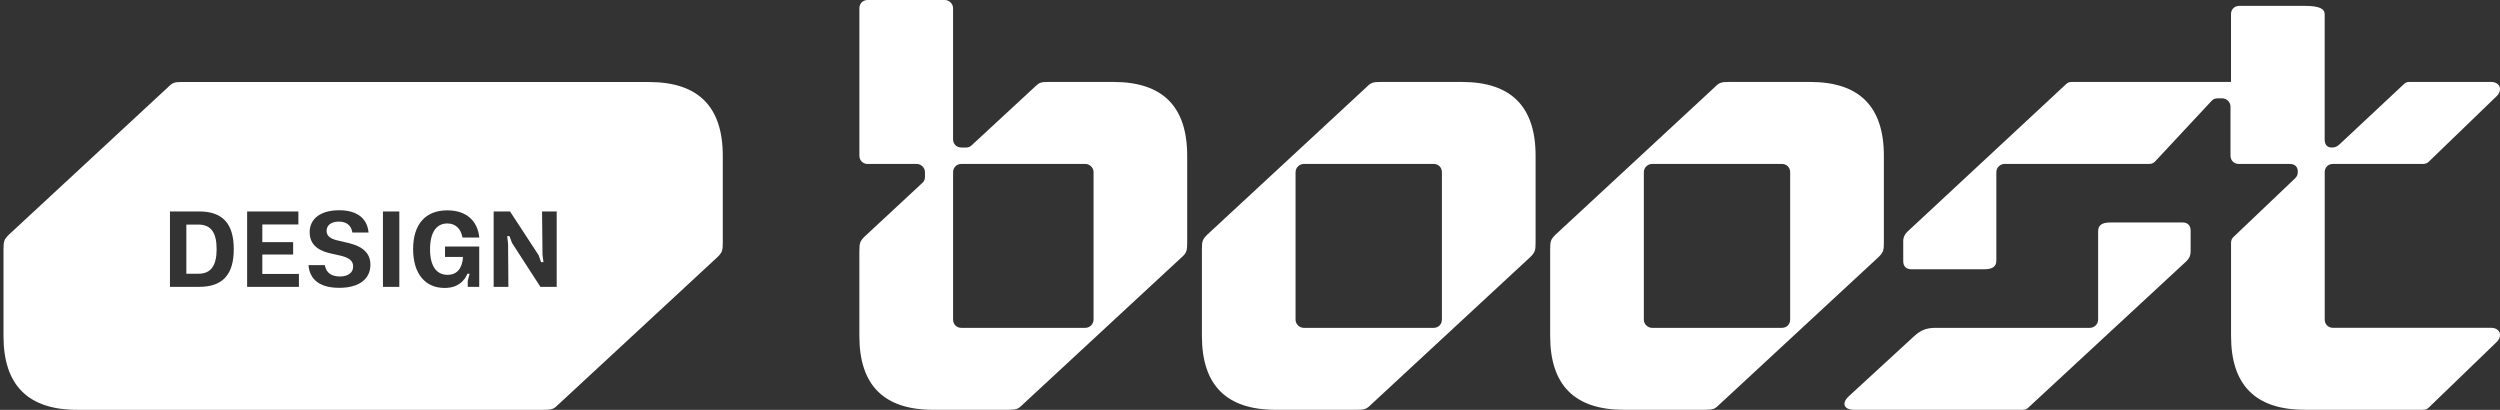 <svg width="122" height="20" viewBox="0 0 122 20" fill="none" xmlns="http://www.w3.org/2000/svg">
<rect x="0" y="0" width="122" height="20" fill="#333333" stroke="none"/>
<path d="M41.938 12.256C41.938 11.857 41.967 11.77 42.195 11.542L45.024 8.914C45.109 8.829 45.138 8.742 45.138 8.628V8.4C45.138 8.172 44.937 8 44.738 8H42.338C42.11 8 41.938 7.828 41.938 7.6V0.4C41.938 0.172 42.11 0 42.338 0H46.109C46.31 0 46.509 0.172 46.509 0.4V6.799C46.509 7.027 46.681 7.199 46.909 7.199H47.137C47.251 7.199 47.338 7.17 47.423 7.085L50.48 4.256C50.708 4.028 50.794 3.999 51.165 3.999H54.336C56.736 3.999 57.935 5.199 57.935 7.599V11.828C57.935 12.227 57.907 12.341 57.679 12.542L49.908 19.741C49.68 19.969 49.593 19.998 49.194 19.998H45.536C43.136 19.998 41.937 18.799 41.937 16.398V12.256H41.938ZM52.967 8H46.911C46.683 8 46.511 8.172 46.511 8.4V15.599C46.511 15.827 46.683 15.999 46.911 15.999H52.967C53.167 15.999 53.366 15.827 53.366 15.599V8.4C53.366 8.172 53.166 8 52.967 8Z" fill="white"/>
<path d="M58.653 16.398V12.17C58.653 11.77 58.681 11.685 58.909 11.455L66.68 4.256C66.908 4.028 66.995 3.999 67.394 3.999H71.338C73.738 3.999 74.937 5.199 74.937 7.599V11.828C74.937 12.227 74.908 12.312 74.68 12.542L66.91 19.741C66.682 19.969 66.595 19.998 66.195 19.998H62.252C59.852 19.998 58.653 18.799 58.653 16.398ZM63.623 15.999H69.965C70.193 15.999 70.365 15.827 70.365 15.599V8.4C70.365 8.172 70.193 8 69.965 8H63.623C63.422 8 63.223 8.172 63.223 8.4V15.599C63.223 15.827 63.422 15.999 63.623 15.999Z" fill="white"/>
<path d="M75.648 16.398V12.17C75.648 11.77 75.677 11.685 75.905 11.455L83.676 4.256C83.904 4.028 83.99 3.999 84.39 3.999H88.333C90.734 3.999 91.933 5.199 91.933 7.599V11.828C91.933 12.227 91.904 12.312 91.676 12.542L83.905 19.741C83.677 19.969 83.591 19.998 83.191 19.998H79.248C76.847 19.998 75.648 18.799 75.648 16.398ZM80.619 15.999H86.96C87.188 15.999 87.36 15.827 87.36 15.599V8.4C87.36 8.172 87.188 8 86.96 8H80.619C80.418 8 80.219 8.172 80.219 8.4V15.599C80.219 15.827 80.42 15.999 80.619 15.999Z" fill="white"/>
<path d="M90.217 19.341L93.417 16.399C93.674 16.171 93.931 15.999 94.446 15.999H101.989C102.19 15.999 102.389 15.827 102.389 15.599V11.285C102.389 10.999 102.561 10.857 102.989 10.857H106.504C106.761 10.857 106.903 10.999 106.903 11.256V12.257C106.903 12.457 106.846 12.6 106.703 12.741L98.99 19.884C98.905 19.969 98.818 19.998 98.704 19.998H90.476C89.991 19.998 89.848 19.683 90.219 19.341H90.217ZM92.874 11.799C92.874 11.598 92.932 11.455 93.075 11.312L100.817 4.113C100.902 4.028 100.989 3.999 101.103 3.999H108.873V0.686C108.873 0.458 109.045 0.286 109.273 0.286H112.473C113.243 0.286 113.444 0.458 113.444 0.686V6.799C113.444 7.056 113.558 7.199 113.788 7.199C113.931 7.199 114.045 7.17 114.187 7.027L117.302 4.113C117.387 4.028 117.474 3.999 117.559 3.999H121.558C122.016 3.999 122.13 4.399 121.844 4.685L118.53 7.885C118.445 7.97 118.359 7.999 118.245 7.999H113.846C113.618 7.999 113.446 8.17 113.446 8.398V15.597C113.446 15.825 113.618 15.997 113.846 15.997H121.558C122.016 15.997 122.13 16.397 121.844 16.683L118.53 19.883C118.445 19.968 118.359 19.997 118.245 19.997H112.474C110.074 19.997 108.875 18.797 108.875 16.397V11.855C108.875 11.741 108.904 11.654 108.989 11.569L111.961 8.74C112.075 8.626 112.133 8.569 112.133 8.369C112.133 8.142 111.99 7.999 111.733 7.999H109.248C109.02 7.999 108.848 7.827 108.848 7.599V5.199C108.848 4.998 108.676 4.799 108.448 4.799H108.22C108.106 4.799 108.021 4.828 107.934 4.913L105.163 7.885C105.078 7.97 104.991 7.999 104.877 7.999H97.821C97.622 7.999 97.421 8.17 97.421 8.398V12.712C97.421 12.998 97.25 13.141 96.821 13.141H93.278C93.021 13.141 92.878 12.998 92.878 12.741V11.799H92.874Z" fill="white"/>
<path fill-rule="evenodd" clip-rule="evenodd" d="M8.913 4L31.672 4V4.003C34.073 4.003 35.272 5.202 35.272 7.602V11.83C35.272 12.229 35.243 12.316 35.015 12.544L27.243 19.743C27.015 19.971 26.93 20 26.53 20L3.77 20C1.37 20 0.171 18.799 0.171 16.401V12.172C0.171 11.772 0.2 11.685 0.428 11.457L8.198 4.256C8.426 4.028 8.513 4 8.913 4ZM16.556 14.046C17.511 14.046 18.076 13.625 18.076 12.921C18.076 12.415 17.783 12.057 17.058 11.871L16.402 11.716C16.071 11.625 15.938 11.481 15.938 11.263C15.938 10.991 16.162 10.815 16.535 10.815C16.871 10.815 17.138 10.964 17.196 11.348H17.985C17.927 10.66 17.426 10.26 16.556 10.26C15.634 10.26 15.111 10.681 15.111 11.332C15.111 11.833 15.404 12.18 16.023 12.34L16.674 12.489C17.074 12.596 17.234 12.751 17.234 13.007C17.234 13.31 16.978 13.492 16.588 13.492C16.172 13.492 15.911 13.31 15.852 12.937H15.053C15.117 13.668 15.634 14.046 16.556 14.046ZM9.723 13.998H8.294V10.319H9.723C10.891 10.319 11.408 10.943 11.408 12.159C11.408 13.374 10.891 13.998 9.723 13.998ZM9.094 10.959V13.358H9.685C10.309 13.358 10.571 12.943 10.571 12.159C10.571 11.369 10.309 10.959 9.685 10.959H9.094ZM14.588 13.998H12.06V10.319H14.561V10.953H12.801V11.817H14.305V12.42H12.801V13.369H14.588V13.998ZM19.487 13.998H18.688V10.319H19.487V13.998ZM21.695 14.052C22.341 14.052 22.655 13.721 22.81 13.358H22.917L22.826 13.71V13.998H23.386V12.031H21.717V12.537H22.597C22.559 13.07 22.325 13.412 21.839 13.412C21.29 13.412 20.986 12.969 20.986 12.169C20.986 11.348 21.29 10.905 21.829 10.905C22.234 10.905 22.495 11.167 22.57 11.593H23.391C23.306 10.772 22.757 10.265 21.829 10.265C20.757 10.265 20.16 10.948 20.16 12.159C20.16 13.369 20.762 14.052 21.695 14.052ZM24.81 13.998H24.09V10.319H24.89L26.287 12.457L26.404 12.793H26.522L26.474 12.431L26.452 10.319H27.167V13.998H26.372L24.986 11.855L24.863 11.524H24.751L24.794 11.887L24.81 13.998Z" fill="white"/>
</svg>
